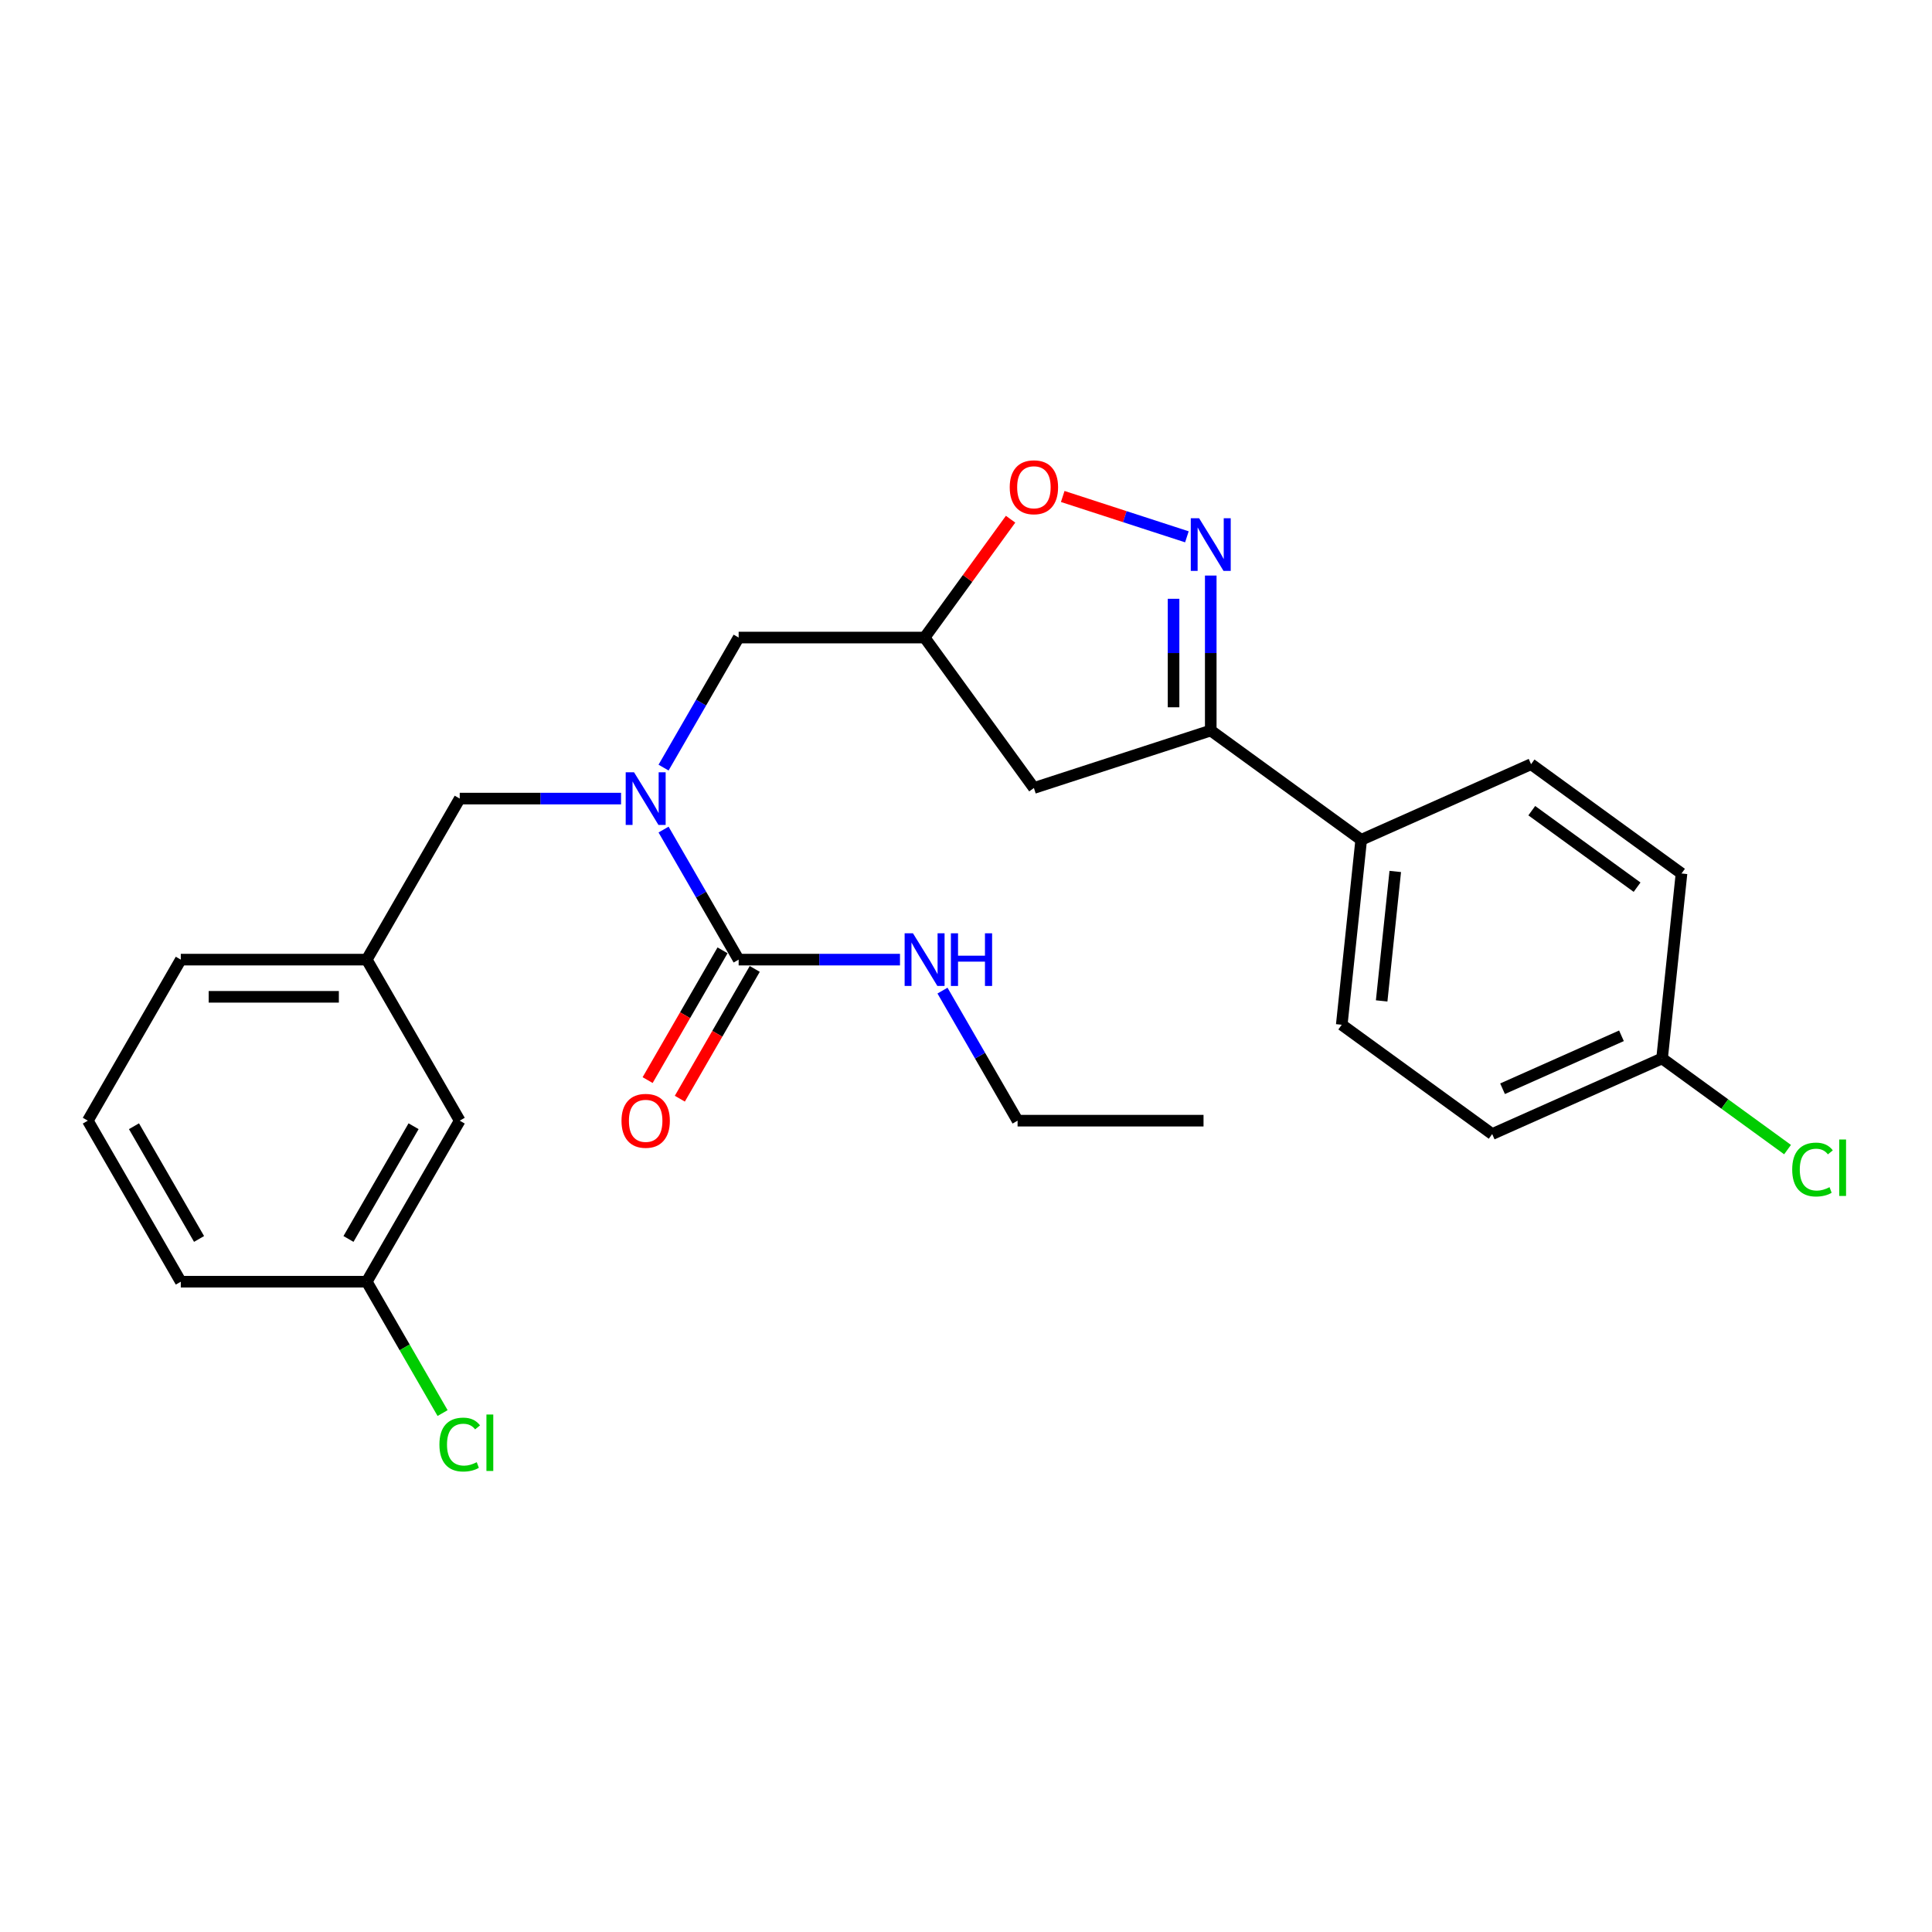 <?xml version='1.0' encoding='iso-8859-1'?>
<svg version='1.1' baseProfile='full'
              xmlns='http://www.w3.org/2000/svg'
                      xmlns:rdkit='http://www.rdkit.org/xml'
                      xmlns:xlink='http://www.w3.org/1999/xlink'
                  xml:space='preserve'
width='1000px' height='1000px' viewBox='0 0 1000 1000'>
<!-- END OF HEADER -->
<rect style='opacity:1.0;fill:#FFFFFF;stroke:none' width='1000' height='1000' x='0' y='0'> </rect>
<path class='bond-0' d='M 526.697,580.056 L 622.946,580.056' style='fill:none;fill-rule:evenodd;stroke:#000000;stroke-width:6px;stroke-linecap:butt;stroke-linejoin:miter;stroke-opacity:1' />
<path class='bond-1' d='M 526.697,580.056 L 507.264,546.396' style='fill:none;fill-rule:evenodd;stroke:#000000;stroke-width:6px;stroke-linecap:butt;stroke-linejoin:miter;stroke-opacity:1' />
<path class='bond-1' d='M 507.264,546.396 L 487.831,512.737' style='fill:none;fill-rule:evenodd;stroke:#0000FF;stroke-width:6px;stroke-linecap:butt;stroke-linejoin:miter;stroke-opacity:1' />
<path class='bond-2' d='M 343.458,397.313 L 362.891,363.654' style='fill:none;fill-rule:evenodd;stroke:#0000FF;stroke-width:6px;stroke-linecap:butt;stroke-linejoin:miter;stroke-opacity:1' />
<path class='bond-2' d='M 362.891,363.654 L 382.324,329.995' style='fill:none;fill-rule:evenodd;stroke:#000000;stroke-width:6px;stroke-linecap:butt;stroke-linejoin:miter;stroke-opacity:1' />
<path class='bond-3' d='M 343.458,429.383 L 362.891,463.043' style='fill:none;fill-rule:evenodd;stroke:#0000FF;stroke-width:6px;stroke-linecap:butt;stroke-linejoin:miter;stroke-opacity:1' />
<path class='bond-3' d='M 362.891,463.043 L 382.324,496.702' style='fill:none;fill-rule:evenodd;stroke:#000000;stroke-width:6px;stroke-linecap:butt;stroke-linejoin:miter;stroke-opacity:1' />
<path class='bond-4' d='M 321.457,413.348 L 279.704,413.348' style='fill:none;fill-rule:evenodd;stroke:#0000FF;stroke-width:6px;stroke-linecap:butt;stroke-linejoin:miter;stroke-opacity:1' />
<path class='bond-4' d='M 279.704,413.348 L 237.952,413.348' style='fill:none;fill-rule:evenodd;stroke:#000000;stroke-width:6px;stroke-linecap:butt;stroke-linejoin:miter;stroke-opacity:1' />
<path class='bond-5' d='M 373.989,491.89 L 354.6,525.472' style='fill:none;fill-rule:evenodd;stroke:#000000;stroke-width:6px;stroke-linecap:butt;stroke-linejoin:miter;stroke-opacity:1' />
<path class='bond-5' d='M 354.6,525.472 L 335.211,559.054' style='fill:none;fill-rule:evenodd;stroke:#FF0000;stroke-width:6px;stroke-linecap:butt;stroke-linejoin:miter;stroke-opacity:1' />
<path class='bond-5' d='M 390.66,501.515 L 371.271,535.097' style='fill:none;fill-rule:evenodd;stroke:#000000;stroke-width:6px;stroke-linecap:butt;stroke-linejoin:miter;stroke-opacity:1' />
<path class='bond-5' d='M 371.271,535.097 L 351.882,568.679' style='fill:none;fill-rule:evenodd;stroke:#FF0000;stroke-width:6px;stroke-linecap:butt;stroke-linejoin:miter;stroke-opacity:1' />
<path class='bond-6' d='M 382.324,496.702 L 424.077,496.702' style='fill:none;fill-rule:evenodd;stroke:#000000;stroke-width:6px;stroke-linecap:butt;stroke-linejoin:miter;stroke-opacity:1' />
<path class='bond-6' d='M 424.077,496.702 L 465.829,496.702' style='fill:none;fill-rule:evenodd;stroke:#0000FF;stroke-width:6px;stroke-linecap:butt;stroke-linejoin:miter;stroke-opacity:1' />
<path class='bond-7' d='M 626.684,378.119 L 535.146,407.862' style='fill:none;fill-rule:evenodd;stroke:#000000;stroke-width:6px;stroke-linecap:butt;stroke-linejoin:miter;stroke-opacity:1' />
<path class='bond-8' d='M 626.684,378.119 L 626.684,338.012' style='fill:none;fill-rule:evenodd;stroke:#000000;stroke-width:6px;stroke-linecap:butt;stroke-linejoin:miter;stroke-opacity:1' />
<path class='bond-8' d='M 626.684,338.012 L 626.684,297.906' style='fill:none;fill-rule:evenodd;stroke:#0000FF;stroke-width:6px;stroke-linecap:butt;stroke-linejoin:miter;stroke-opacity:1' />
<path class='bond-8' d='M 607.434,366.087 L 607.434,338.012' style='fill:none;fill-rule:evenodd;stroke:#000000;stroke-width:6px;stroke-linecap:butt;stroke-linejoin:miter;stroke-opacity:1' />
<path class='bond-8' d='M 607.434,338.012 L 607.434,309.938' style='fill:none;fill-rule:evenodd;stroke:#0000FF;stroke-width:6px;stroke-linecap:butt;stroke-linejoin:miter;stroke-opacity:1' />
<path class='bond-9' d='M 626.684,378.119 L 704.551,434.693' style='fill:none;fill-rule:evenodd;stroke:#000000;stroke-width:6px;stroke-linecap:butt;stroke-linejoin:miter;stroke-opacity:1' />
<path class='bond-10' d='M 535.146,407.862 L 478.573,329.995' style='fill:none;fill-rule:evenodd;stroke:#000000;stroke-width:6px;stroke-linecap:butt;stroke-linejoin:miter;stroke-opacity:1' />
<path class='bond-11' d='M 478.573,329.995 L 500.825,299.368' style='fill:none;fill-rule:evenodd;stroke:#000000;stroke-width:6px;stroke-linecap:butt;stroke-linejoin:miter;stroke-opacity:1' />
<path class='bond-11' d='M 500.825,299.368 L 523.077,268.741' style='fill:none;fill-rule:evenodd;stroke:#FF0000;stroke-width:6px;stroke-linecap:butt;stroke-linejoin:miter;stroke-opacity:1' />
<path class='bond-12' d='M 478.573,329.995 L 382.324,329.995' style='fill:none;fill-rule:evenodd;stroke:#000000;stroke-width:6px;stroke-linecap:butt;stroke-linejoin:miter;stroke-opacity:1' />
<path class='bond-13' d='M 550.065,256.976 L 582.199,267.416' style='fill:none;fill-rule:evenodd;stroke:#FF0000;stroke-width:6px;stroke-linecap:butt;stroke-linejoin:miter;stroke-opacity:1' />
<path class='bond-13' d='M 582.199,267.416 L 614.333,277.857' style='fill:none;fill-rule:evenodd;stroke:#0000FF;stroke-width:6px;stroke-linecap:butt;stroke-linejoin:miter;stroke-opacity:1' />
<path class='bond-14' d='M 237.952,580.056 L 189.827,663.409' style='fill:none;fill-rule:evenodd;stroke:#000000;stroke-width:6px;stroke-linecap:butt;stroke-linejoin:miter;stroke-opacity:1' />
<path class='bond-14' d='M 214.062,582.934 L 180.375,641.282' style='fill:none;fill-rule:evenodd;stroke:#000000;stroke-width:6px;stroke-linecap:butt;stroke-linejoin:miter;stroke-opacity:1' />
<path class='bond-15' d='M 237.952,580.056 L 189.827,496.702' style='fill:none;fill-rule:evenodd;stroke:#000000;stroke-width:6px;stroke-linecap:butt;stroke-linejoin:miter;stroke-opacity:1' />
<path class='bond-16' d='M 189.827,663.409 L 209.455,697.406' style='fill:none;fill-rule:evenodd;stroke:#000000;stroke-width:6px;stroke-linecap:butt;stroke-linejoin:miter;stroke-opacity:1' />
<path class='bond-16' d='M 209.455,697.406 L 229.083,731.402' style='fill:none;fill-rule:evenodd;stroke:#00CC00;stroke-width:6px;stroke-linecap:butt;stroke-linejoin:miter;stroke-opacity:1' />
<path class='bond-17' d='M 189.827,663.409 L 93.579,663.409' style='fill:none;fill-rule:evenodd;stroke:#000000;stroke-width:6px;stroke-linecap:butt;stroke-linejoin:miter;stroke-opacity:1' />
<path class='bond-18' d='M 860.284,547.839 L 772.357,586.987' style='fill:none;fill-rule:evenodd;stroke:#000000;stroke-width:6px;stroke-linecap:butt;stroke-linejoin:miter;stroke-opacity:1' />
<path class='bond-18' d='M 839.265,536.126 L 777.716,563.53' style='fill:none;fill-rule:evenodd;stroke:#000000;stroke-width:6px;stroke-linecap:butt;stroke-linejoin:miter;stroke-opacity:1' />
<path class='bond-19' d='M 860.284,547.839 L 892.759,571.434' style='fill:none;fill-rule:evenodd;stroke:#000000;stroke-width:6px;stroke-linecap:butt;stroke-linejoin:miter;stroke-opacity:1' />
<path class='bond-19' d='M 892.759,571.434 L 925.234,595.028' style='fill:none;fill-rule:evenodd;stroke:#00CC00;stroke-width:6px;stroke-linecap:butt;stroke-linejoin:miter;stroke-opacity:1' />
<path class='bond-20' d='M 860.284,547.839 L 870.345,452.118' style='fill:none;fill-rule:evenodd;stroke:#000000;stroke-width:6px;stroke-linecap:butt;stroke-linejoin:miter;stroke-opacity:1' />
<path class='bond-21' d='M 704.551,434.693 L 792.478,395.545' style='fill:none;fill-rule:evenodd;stroke:#000000;stroke-width:6px;stroke-linecap:butt;stroke-linejoin:miter;stroke-opacity:1' />
<path class='bond-22' d='M 704.551,434.693 L 694.49,530.414' style='fill:none;fill-rule:evenodd;stroke:#000000;stroke-width:6px;stroke-linecap:butt;stroke-linejoin:miter;stroke-opacity:1' />
<path class='bond-22' d='M 722.186,451.063 L 715.143,518.068' style='fill:none;fill-rule:evenodd;stroke:#000000;stroke-width:6px;stroke-linecap:butt;stroke-linejoin:miter;stroke-opacity:1' />
<path class='bond-23' d='M 870.345,452.118 L 792.478,395.545' style='fill:none;fill-rule:evenodd;stroke:#000000;stroke-width:6px;stroke-linecap:butt;stroke-linejoin:miter;stroke-opacity:1' />
<path class='bond-23' d='M 847.35,459.206 L 792.843,419.604' style='fill:none;fill-rule:evenodd;stroke:#000000;stroke-width:6px;stroke-linecap:butt;stroke-linejoin:miter;stroke-opacity:1' />
<path class='bond-24' d='M 772.357,586.987 L 694.49,530.414' style='fill:none;fill-rule:evenodd;stroke:#000000;stroke-width:6px;stroke-linecap:butt;stroke-linejoin:miter;stroke-opacity:1' />
<path class='bond-25' d='M 189.827,496.702 L 237.952,413.348' style='fill:none;fill-rule:evenodd;stroke:#000000;stroke-width:6px;stroke-linecap:butt;stroke-linejoin:miter;stroke-opacity:1' />
<path class='bond-26' d='M 189.827,496.702 L 93.579,496.702' style='fill:none;fill-rule:evenodd;stroke:#000000;stroke-width:6px;stroke-linecap:butt;stroke-linejoin:miter;stroke-opacity:1' />
<path class='bond-26' d='M 175.39,515.952 L 108.016,515.952' style='fill:none;fill-rule:evenodd;stroke:#000000;stroke-width:6px;stroke-linecap:butt;stroke-linejoin:miter;stroke-opacity:1' />
<path class='bond-27' d='M 45.455,580.056 L 93.579,496.702' style='fill:none;fill-rule:evenodd;stroke:#000000;stroke-width:6px;stroke-linecap:butt;stroke-linejoin:miter;stroke-opacity:1' />
<path class='bond-28' d='M 45.455,580.056 L 93.579,663.409' style='fill:none;fill-rule:evenodd;stroke:#000000;stroke-width:6px;stroke-linecap:butt;stroke-linejoin:miter;stroke-opacity:1' />
<path class='bond-28' d='M 69.344,582.934 L 103.031,641.282' style='fill:none;fill-rule:evenodd;stroke:#000000;stroke-width:6px;stroke-linecap:butt;stroke-linejoin:miter;stroke-opacity:1' />
<path  class='atom-1' d='M 328.175 399.72
L 337.107 414.157
Q 337.992 415.581, 339.417 418.161
Q 340.841 420.74, 340.918 420.894
L 340.918 399.72
L 344.537 399.72
L 344.537 426.977
L 340.803 426.977
L 331.216 411.193
Q 330.1 409.345, 328.906 407.227
Q 327.751 405.11, 327.405 404.455
L 327.405 426.977
L 323.863 426.977
L 323.863 399.72
L 328.175 399.72
' fill='#0000FF'/>
<path  class='atom-3' d='M 321.688 580.133
Q 321.688 573.588, 324.922 569.93
Q 328.156 566.273, 334.2 566.273
Q 340.244 566.273, 343.478 569.93
Q 346.712 573.588, 346.712 580.133
Q 346.712 586.755, 343.44 590.528
Q 340.167 594.262, 334.2 594.262
Q 328.194 594.262, 324.922 590.528
Q 321.688 586.793, 321.688 580.133
M 334.2 591.182
Q 338.358 591.182, 340.591 588.41
Q 342.862 585.6, 342.862 580.133
Q 342.862 574.781, 340.591 572.086
Q 338.358 569.353, 334.2 569.353
Q 330.042 569.353, 327.771 572.048
Q 325.538 574.743, 325.538 580.133
Q 325.538 585.638, 327.771 588.41
Q 330.042 591.182, 334.2 591.182
' fill='#FF0000'/>
<path  class='atom-4' d='M 472.548 483.073
L 481.479 497.511
Q 482.365 498.935, 483.789 501.515
Q 485.214 504.094, 485.291 504.248
L 485.291 483.073
L 488.91 483.073
L 488.91 510.331
L 485.175 510.331
L 475.589 494.546
Q 474.473 492.698, 473.279 490.581
Q 472.124 488.463, 471.778 487.809
L 471.778 510.331
L 468.236 510.331
L 468.236 483.073
L 472.548 483.073
' fill='#0000FF'/>
<path  class='atom-4' d='M 492.182 483.073
L 495.878 483.073
L 495.878 494.662
L 509.815 494.662
L 509.815 483.073
L 513.511 483.073
L 513.511 510.331
L 509.815 510.331
L 509.815 497.742
L 495.878 497.742
L 495.878 510.331
L 492.182 510.331
L 492.182 483.073
' fill='#0000FF'/>
<path  class='atom-9' d='M 522.634 252.205
Q 522.634 245.66, 525.868 242.003
Q 529.102 238.345, 535.146 238.345
Q 541.191 238.345, 544.425 242.003
Q 547.659 245.66, 547.659 252.205
Q 547.659 258.827, 544.386 262.6
Q 541.114 266.334, 535.146 266.334
Q 529.14 266.334, 525.868 262.6
Q 522.634 258.866, 522.634 252.205
M 535.146 263.255
Q 539.304 263.255, 541.537 260.483
Q 543.809 257.672, 543.809 252.205
Q 543.809 246.854, 541.537 244.159
Q 539.304 241.425, 535.146 241.425
Q 530.988 241.425, 528.717 244.12
Q 526.484 246.815, 526.484 252.205
Q 526.484 257.711, 528.717 260.483
Q 530.988 263.255, 535.146 263.255
' fill='#FF0000'/>
<path  class='atom-10' d='M 620.659 268.242
L 629.591 282.679
Q 630.476 284.104, 631.901 286.683
Q 633.325 289.262, 633.402 289.416
L 633.402 268.242
L 637.021 268.242
L 637.021 295.499
L 633.287 295.499
L 623.7 279.715
Q 622.584 277.867, 621.39 275.749
Q 620.235 273.632, 619.889 272.977
L 619.889 295.499
L 616.347 295.499
L 616.347 268.242
L 620.659 268.242
' fill='#0000FF'/>
<path  class='atom-16' d='M 927.64 605.356
Q 927.64 598.58, 930.797 595.038
Q 933.993 591.458, 940.037 591.458
Q 945.658 591.458, 948.661 595.423
L 946.12 597.502
Q 943.926 594.615, 940.037 594.615
Q 935.918 594.615, 933.723 597.387
Q 931.567 600.12, 931.567 605.356
Q 931.567 610.746, 933.8 613.518
Q 936.072 616.29, 940.461 616.29
Q 943.464 616.29, 946.967 614.48
L 948.045 617.368
Q 946.621 618.292, 944.465 618.831
Q 942.309 619.37, 939.922 619.37
Q 933.993 619.37, 930.797 615.751
Q 927.64 612.132, 927.64 605.356
' fill='#00CC00'/>
<path  class='atom-16' d='M 951.972 589.802
L 955.514 589.802
L 955.514 619.023
L 951.972 619.023
L 951.972 589.802
' fill='#00CC00'/>
<path  class='atom-21' d='M 227.441 747.706
Q 227.441 740.93, 230.598 737.388
Q 233.794 733.808, 239.838 733.808
Q 245.459 733.808, 248.462 737.773
L 245.921 739.852
Q 243.726 736.965, 239.838 736.965
Q 235.719 736.965, 233.524 739.737
Q 231.368 742.47, 231.368 747.706
Q 231.368 753.096, 233.601 755.868
Q 235.873 758.64, 240.262 758.64
Q 243.264 758.64, 246.768 756.831
L 247.846 759.718
Q 246.421 760.642, 244.265 761.181
Q 242.109 761.72, 239.723 761.72
Q 233.794 761.72, 230.598 758.101
Q 227.441 754.482, 227.441 747.706
' fill='#00CC00'/>
<path  class='atom-21' d='M 251.773 732.153
L 255.315 732.153
L 255.315 761.374
L 251.773 761.374
L 251.773 732.153
' fill='#00CC00'/>
</svg>
